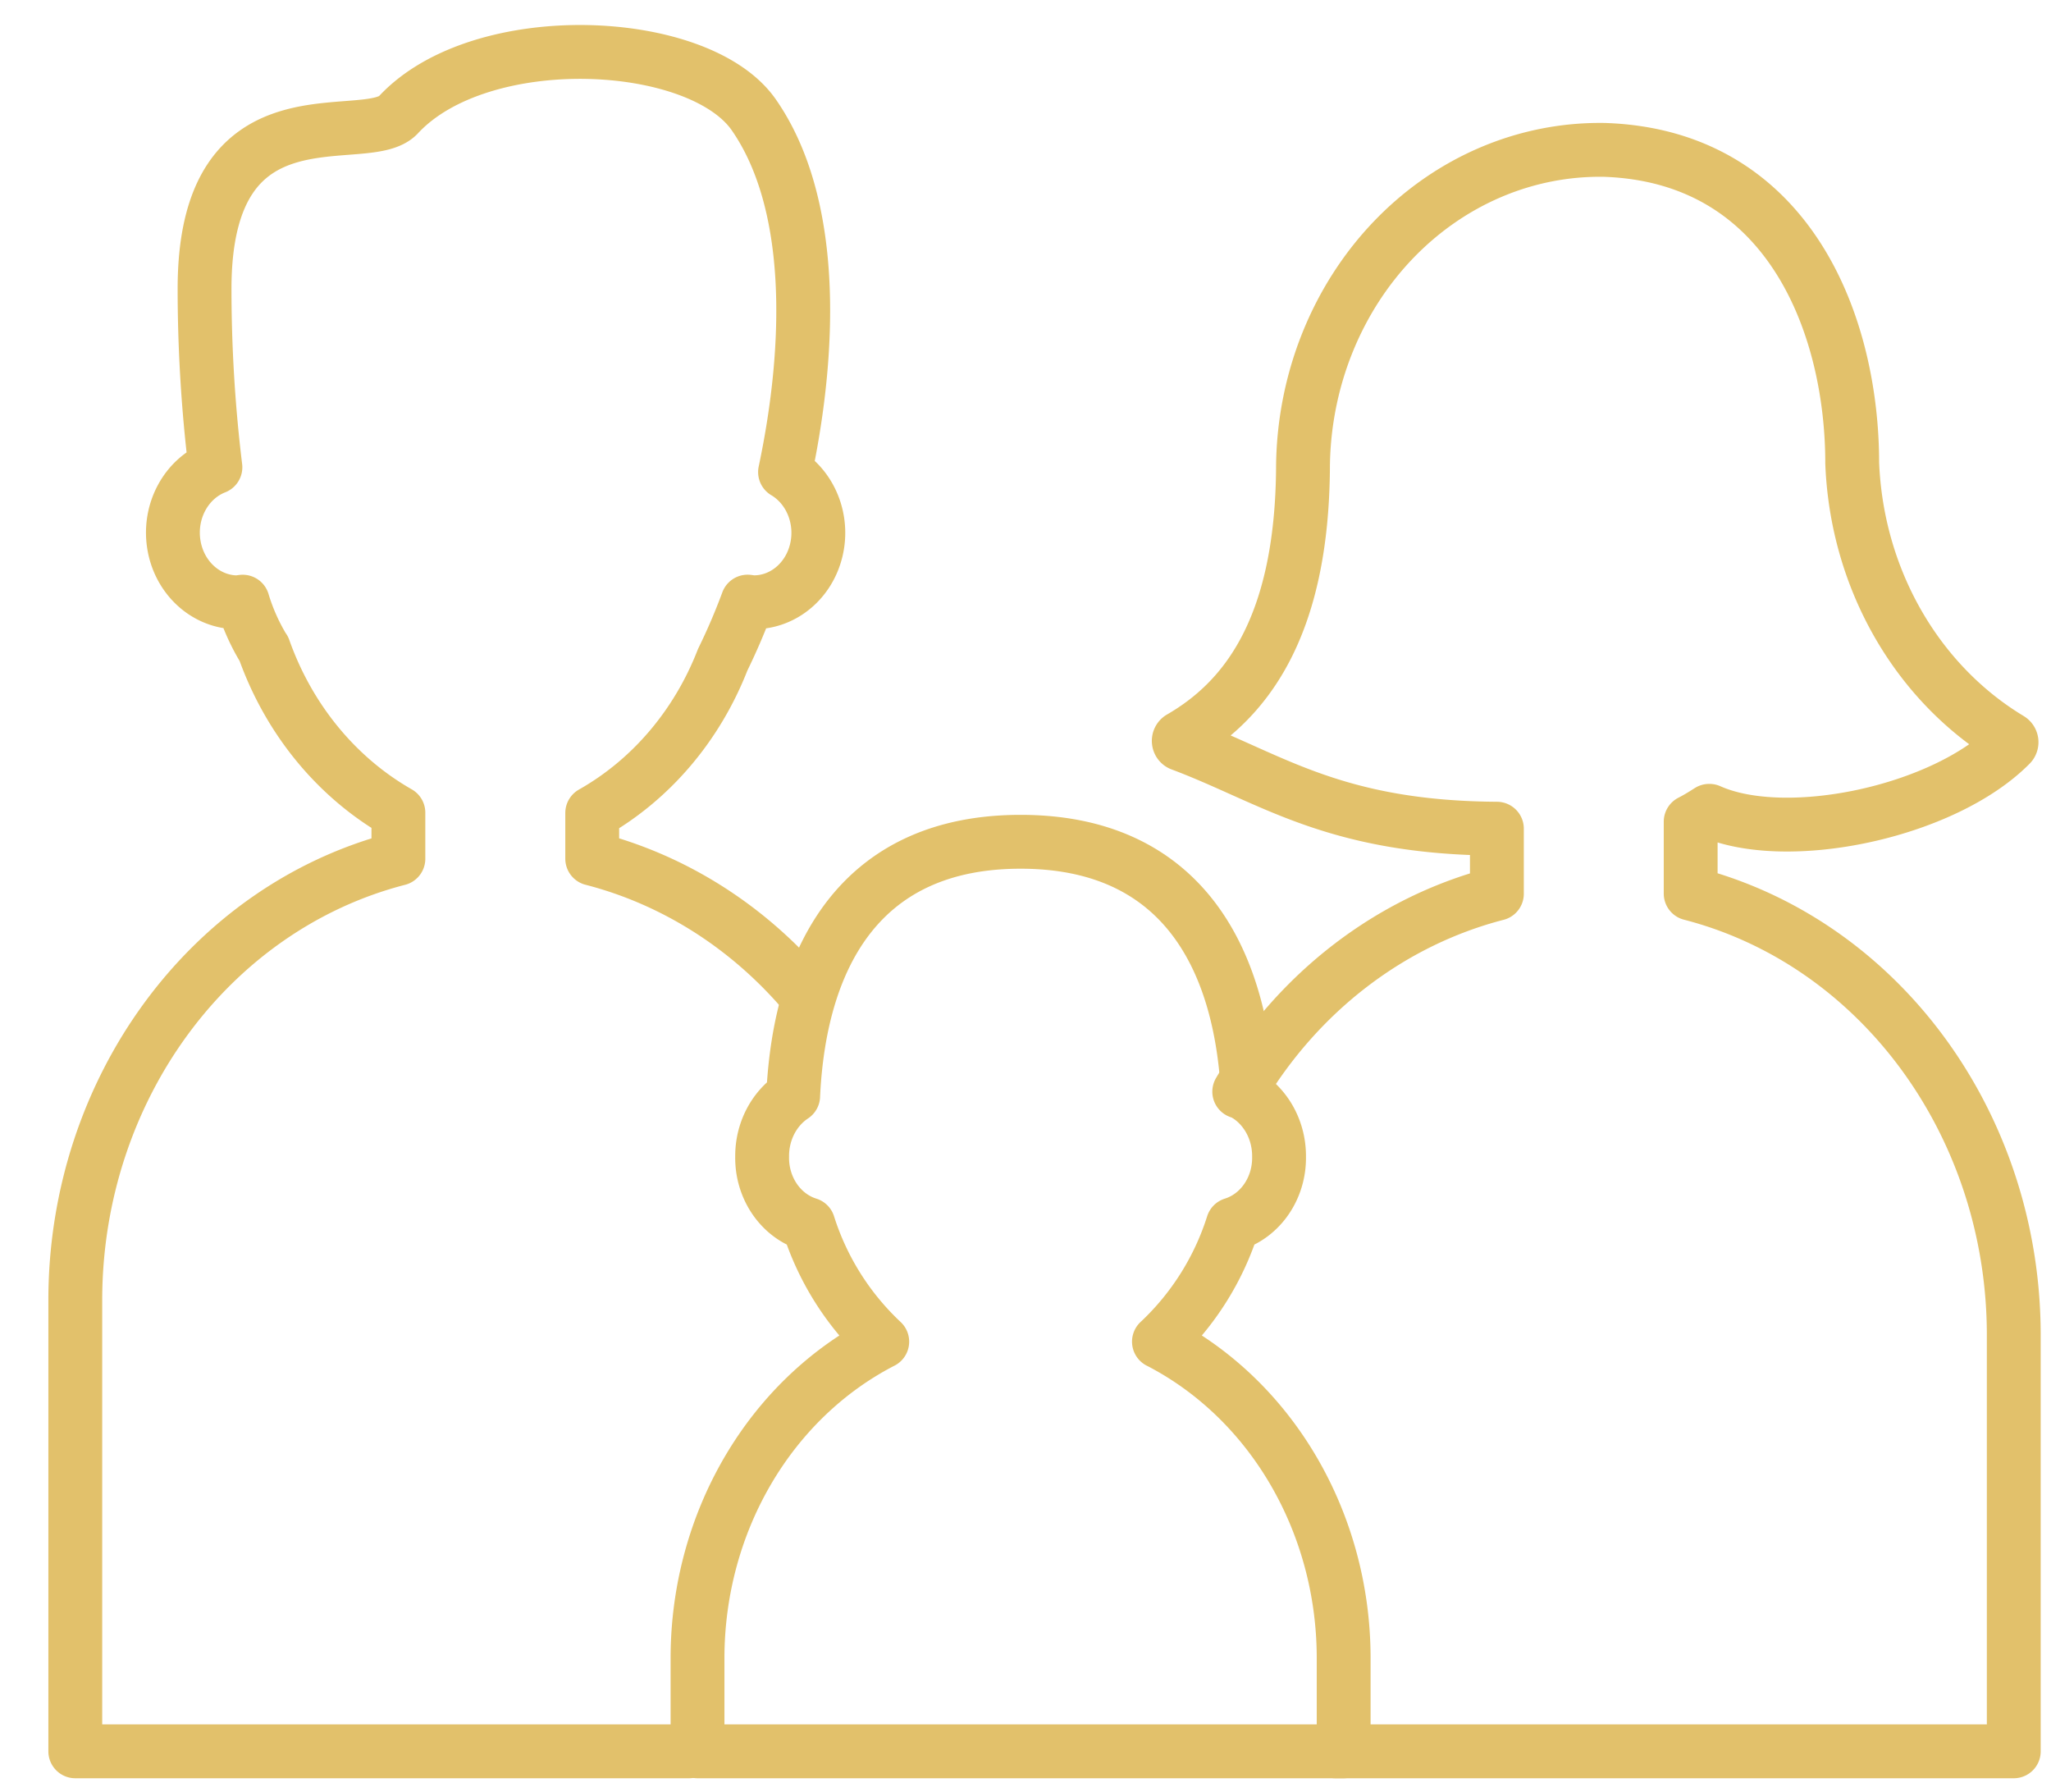 <svg width="79" height="69" xmlns="http://www.w3.org/2000/svg"><defs><filter id="a"><feColorMatrix in="SourceGraphic" values="0 0 0 0 0.875 0 0 0 0 0.753 0 0 0 0 0.435 0 0 0 1 0"/></filter></defs><g transform="translate(-50 2)" filter="url(#a)" fill="none" fill-rule="evenodd" stroke-linecap="round" stroke-linejoin="round"><g stroke="#E2C16B" stroke-width="2.074"><path d="M101.433 65.448h26.133V49.356c-.028-8.063-5.168-15.061-12.445-16.941v-2.77c.25-.127.48-.269.712-.418h.011c2.963 1.327 9.034.05 11.598-2.547a.14.14 0 00-.027-.214c-3.6-2.168-5.899-6.193-6.072-10.633 0-5.26-2.393-11.807-9.524-12.06-3.037-.056-5.968 1.192-8.15 3.468-2.181 2.277-3.434 5.394-3.48 8.665-.018 6.43-2.337 9.136-4.73 10.516a.138.138 0 00-.055.125c.005.05.035.092.078.111 3.484 1.303 5.863 3.218 12.175 3.257v2.505c-4.1 1.06-7.657 3.792-9.924 7.622m-16.786-3.84c-2.18-2.541-5.012-4.327-8.136-5.132v-1.76c2.26-1.277 4.037-3.363 5.025-5.9a24.1 24.1 0 00.96-2.24c.079.008.156.025.238.025 1.133.002 2.124-.822 2.407-2.004.284-1.182-.211-2.421-1.203-3.011 1.027-4.85 1.153-10.37-1.204-13.758-2.115-3.035-10.516-3.418-13.688 0-1.245 1.34-7.467-1.341-7.467 6.705.001 2.296.14 4.59.418 6.868-1.13.444-1.804 1.694-1.601 2.972.203 1.277 1.224 2.215 2.426 2.23.077 0 .15-.018.227-.025a7.88 7.88 0 00.797 1.796l.019.023c.96 2.71 2.8 4.952 5.18 6.309v1.772c-7.278 1.88-12.418 8.88-12.445 16.943v17.433h23.644"/><path d="M94.64 49.671a10.553 10.553 0 002.846-4.518c1.07-.333 1.801-1.403 1.78-2.609.008-.951-.446-1.838-1.196-2.336-.253-5.488-2.679-9.789-8.759-9.789s-8.506 4.3-8.76 9.79c-.75.497-1.203 1.384-1.195 2.335-.021 1.206.71 2.276 1.78 2.609a10.553 10.553 0 002.846 4.518c-4.333 2.231-7.1 6.955-7.115 12.15v3.627h24.888V61.82c-.015-5.195-2.782-9.919-7.115-12.15z"/></g></g></svg>